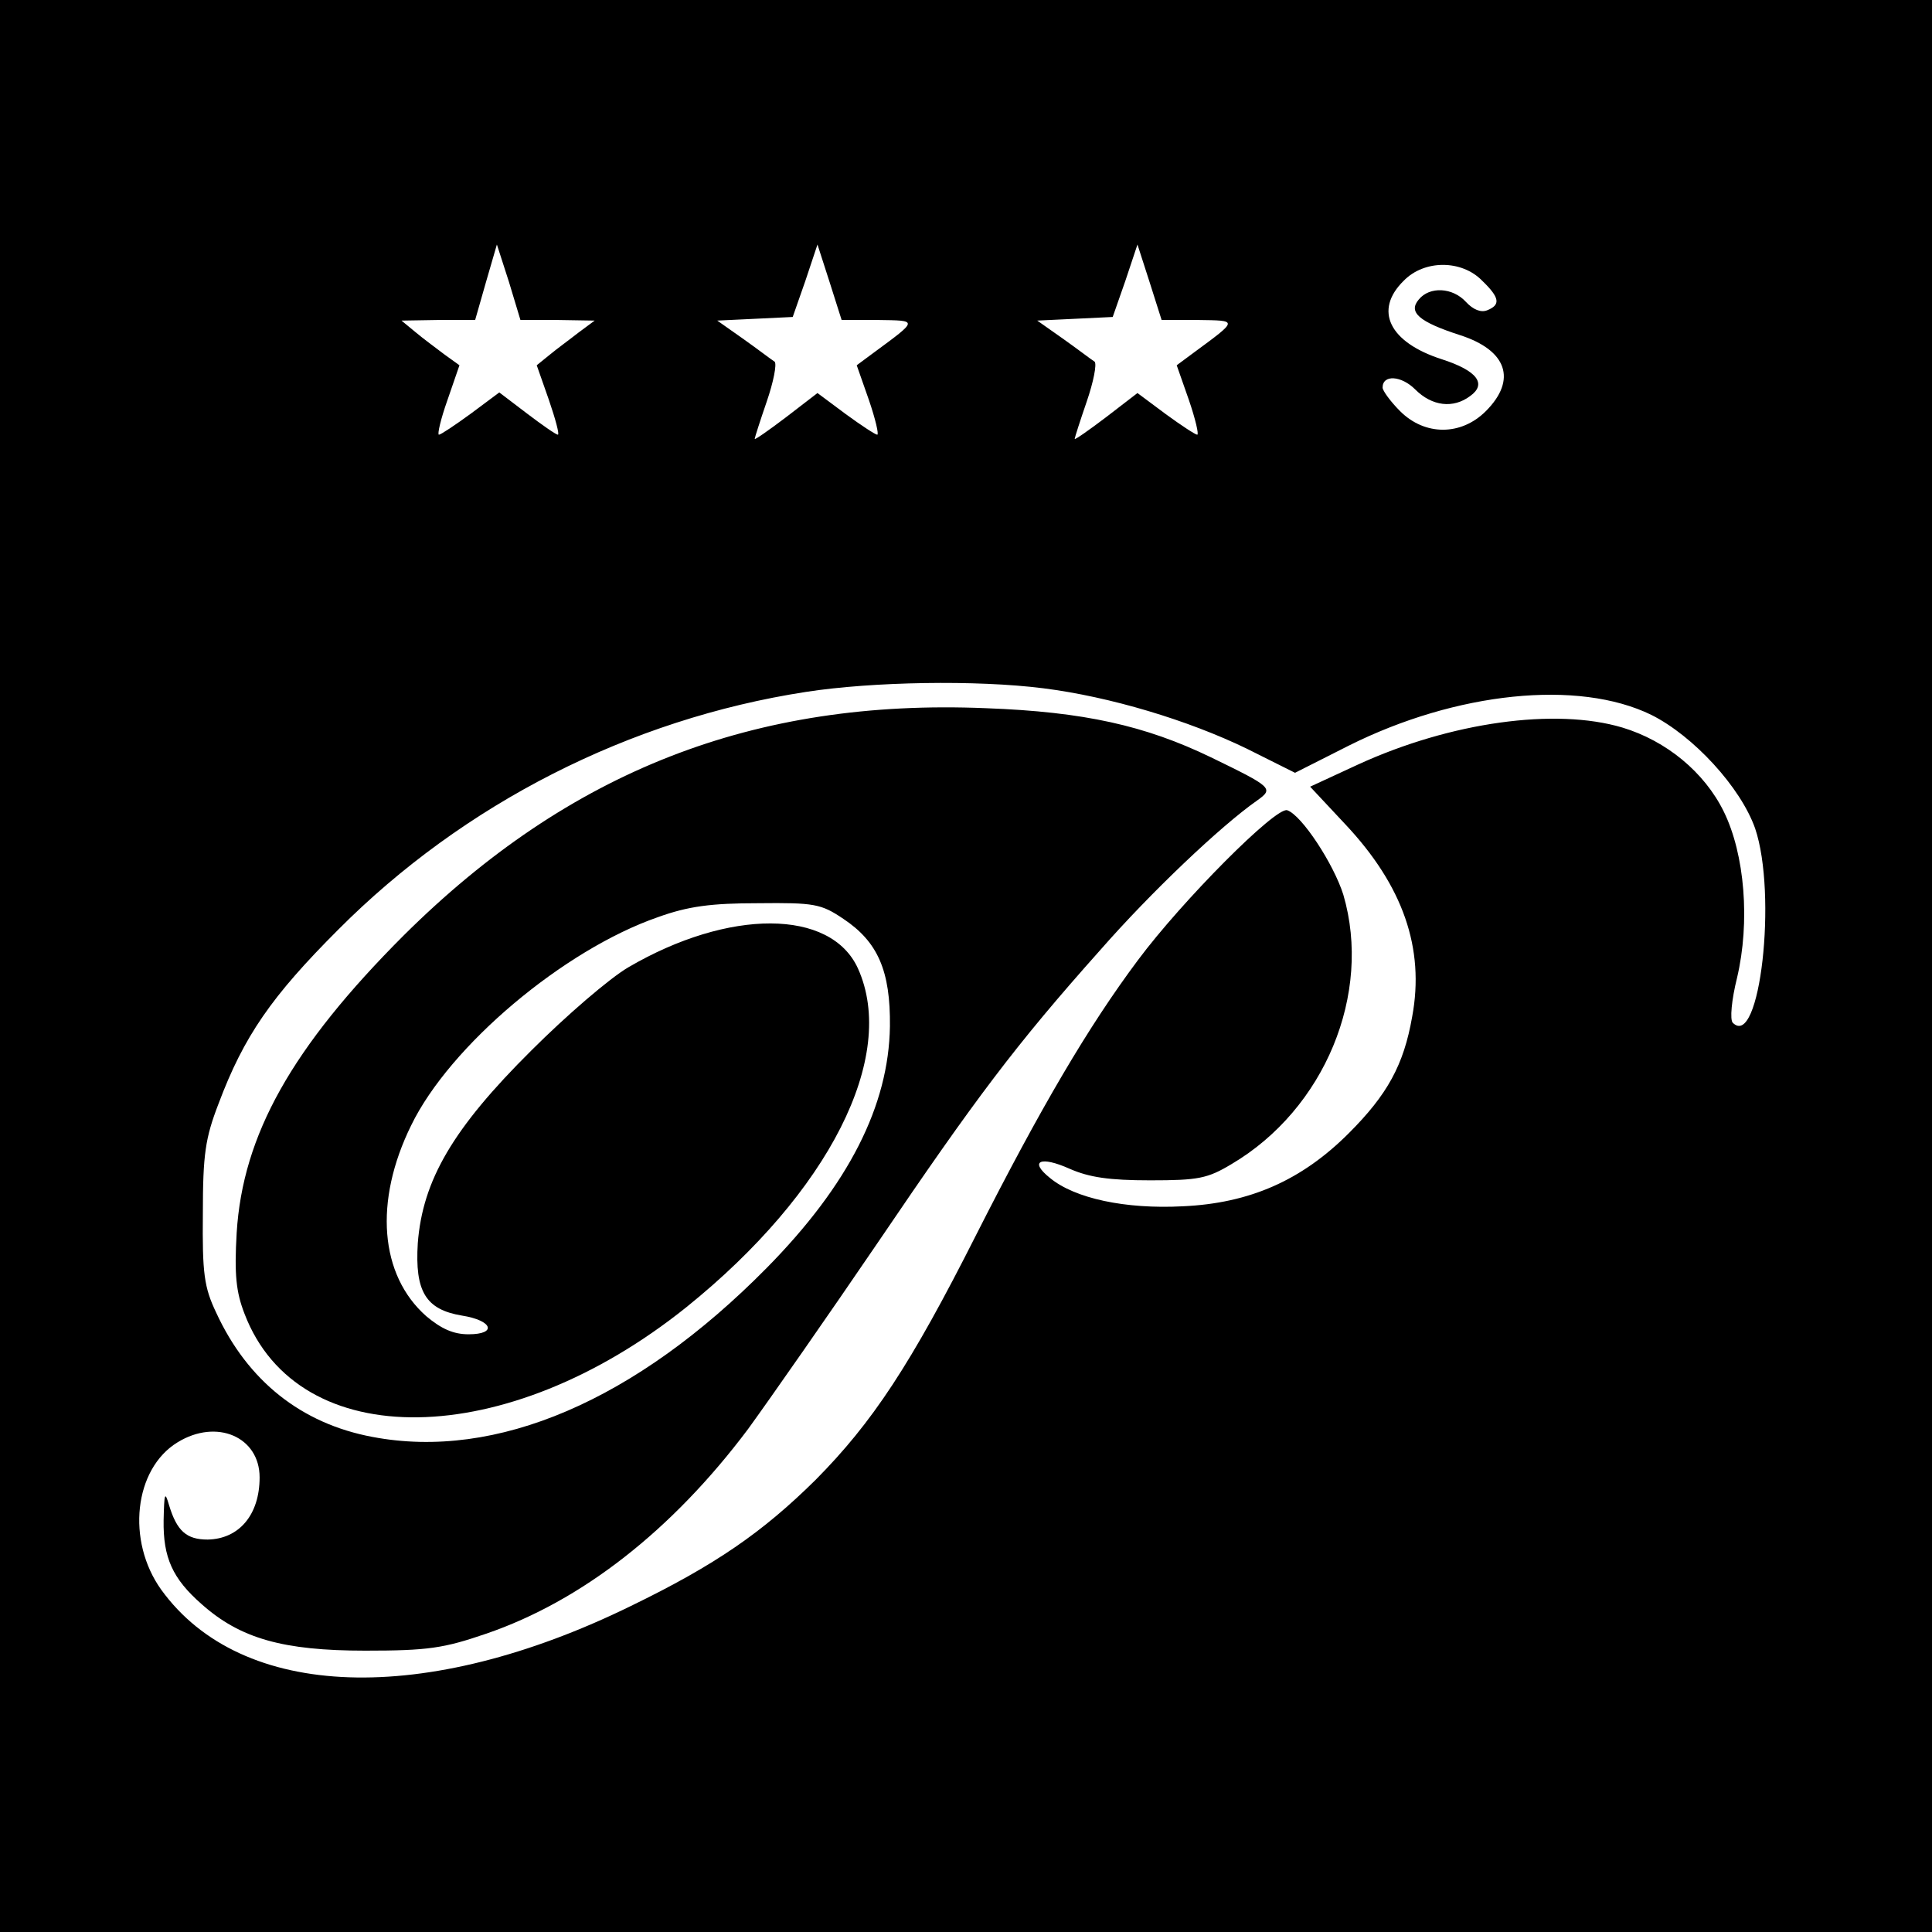 <?xml version="1.0" standalone="no"?>
<!DOCTYPE svg PUBLIC "-//W3C//DTD SVG 20010904//EN"
 "http://www.w3.org/TR/2001/REC-SVG-20010904/DTD/svg10.dtd">
<svg version="1.0" xmlns="http://www.w3.org/2000/svg"
 width="320pt" height="320pt" viewBox="0 0 320 320"
 preserveAspectRatio="xMidYMid meet">
<g transform="translate(0,320) scale(0.1,-0.1)"
fill="#000000" stroke="none">
<path d="M0 1600 l0 -1600 1600 0 1600 0 0 1600 0 1600 -1600 0 -1600 0 0
-1600z m923 1070 l62 -1 -27 -20 c-14 -11 -36 -27 -48 -37 l-21 -17 20 -57
c11 -32 18 -58 15 -58 -3 0 -26 16 -51 35 l-46 35 -47 -35 c-26 -19 -50 -35
-53 -35 -3 0 3 26 14 57 l20 58 -25 18 c-13 10 -35 26 -48 37 l-23 19 61 1 61
0 18 63 18 62 20 -62 19 -63 61 0z m531 0 c67 -1 68 1 -8 -55 l-27 -20 20 -57
c11 -32 17 -58 14 -58 -3 0 -26 15 -52 34 l-47 35 -52 -40 c-29 -22 -52 -38
-52 -36 0 2 9 30 20 62 11 32 17 62 13 66 -5 3 -27 20 -51 37 l-44 31 63 3 62
3 21 60 20 60 20 -62 20 -63 60 0z m530 0 c67 -1 68 1 -8 -55 l-27 -20 20 -57
c11 -32 17 -58 14 -58 -3 0 -26 15 -52 34 l-47 35 -52 -40 c-29 -22 -52 -38
-52 -36 0 2 9 30 20 62 11 32 17 62 13 66 -5 3 -27 20 -51 37 l-44 31 63 3 62
3 21 60 20 60 20 -62 20 -63 60 0z m471 65 c29 -28 31 -40 8 -49 -10 -4 -23 1
-35 14 -22 24 -60 26 -78 4 -18 -21 0 -37 68 -59 78 -25 95 -74 43 -126 -41
-41 -101 -41 -142 0 -16 16 -29 34 -29 39 0 22 31 20 54 -3 28 -28 63 -32 91
-11 28 20 12 42 -47 61 -87 28 -113 81 -63 130 34 35 96 35 130 0z m-727 -675
c111 -14 240 -53 337 -100 l80 -40 89 45 c178 89 380 110 501 51 70 -35 148
-120 172 -188 37 -109 8 -367 -37 -322 -5 5 -2 38 7 74 22 93 13 205 -22 276
-32 65 -95 117 -168 139 -111 33 -284 9 -437 -61 l-80 -37 58 -62 c96 -102
132 -206 111 -319 -14 -80 -41 -129 -105 -193 -78 -78 -164 -116 -275 -121
-95 -5 -179 13 -220 47 -35 28 -16 37 33 15 32 -14 65 -19 133 -19 80 0 95 3
135 27 154 91 233 282 185 446 -16 51 -69 132 -93 140 -19 6 -174 -150 -247
-248 -83 -111 -162 -246 -268 -455 -109 -216 -172 -311 -266 -406 -88 -87
-166 -141 -306 -209 -341 -167 -645 -157 -778 27 -58 81 -45 200 27 244 65 40
136 9 136 -58 0 -62 -34 -102 -86 -103 -35 0 -51 14 -64 57 -7 24 -8 20 -9
-25 -1 -62 15 -97 63 -139 64 -57 135 -77 271 -77 104 0 130 4 200 28 158 54
308 171 434 339 37 51 134 190 215 309 162 239 228 327 368 484 84 96 200 206
260 248 28 20 26 22 -77 72 -108 52 -209 75 -372 81 -384 16 -690 -104 -964
-376 -186 -186 -267 -331 -277 -493 -4 -69 -1 -98 13 -134 89 -233 434 -228
732 11 236 190 350 415 284 561 -45 99 -214 99 -380 2 -31 -18 -103 -80 -161
-138 -130 -129 -180 -215 -188 -319 -5 -80 13 -110 73 -120 51 -8 59 -31 11
-31 -25 0 -45 9 -70 30 -77 68 -87 190 -25 316 64 132 253 291 409 345 50 18
88 23 166 23 93 1 104 -1 141 -26 57 -38 78 -86 77 -178 -2 -131 -68 -262
-204 -400 -217 -220 -448 -319 -653 -280 -118 22 -207 93 -259 206 -20 42 -23
65 -22 164 0 98 4 125 26 182 42 112 88 178 198 288 208 209 483 349 775 394
110 17 282 20 393 6z"/>
</g>
</svg>
